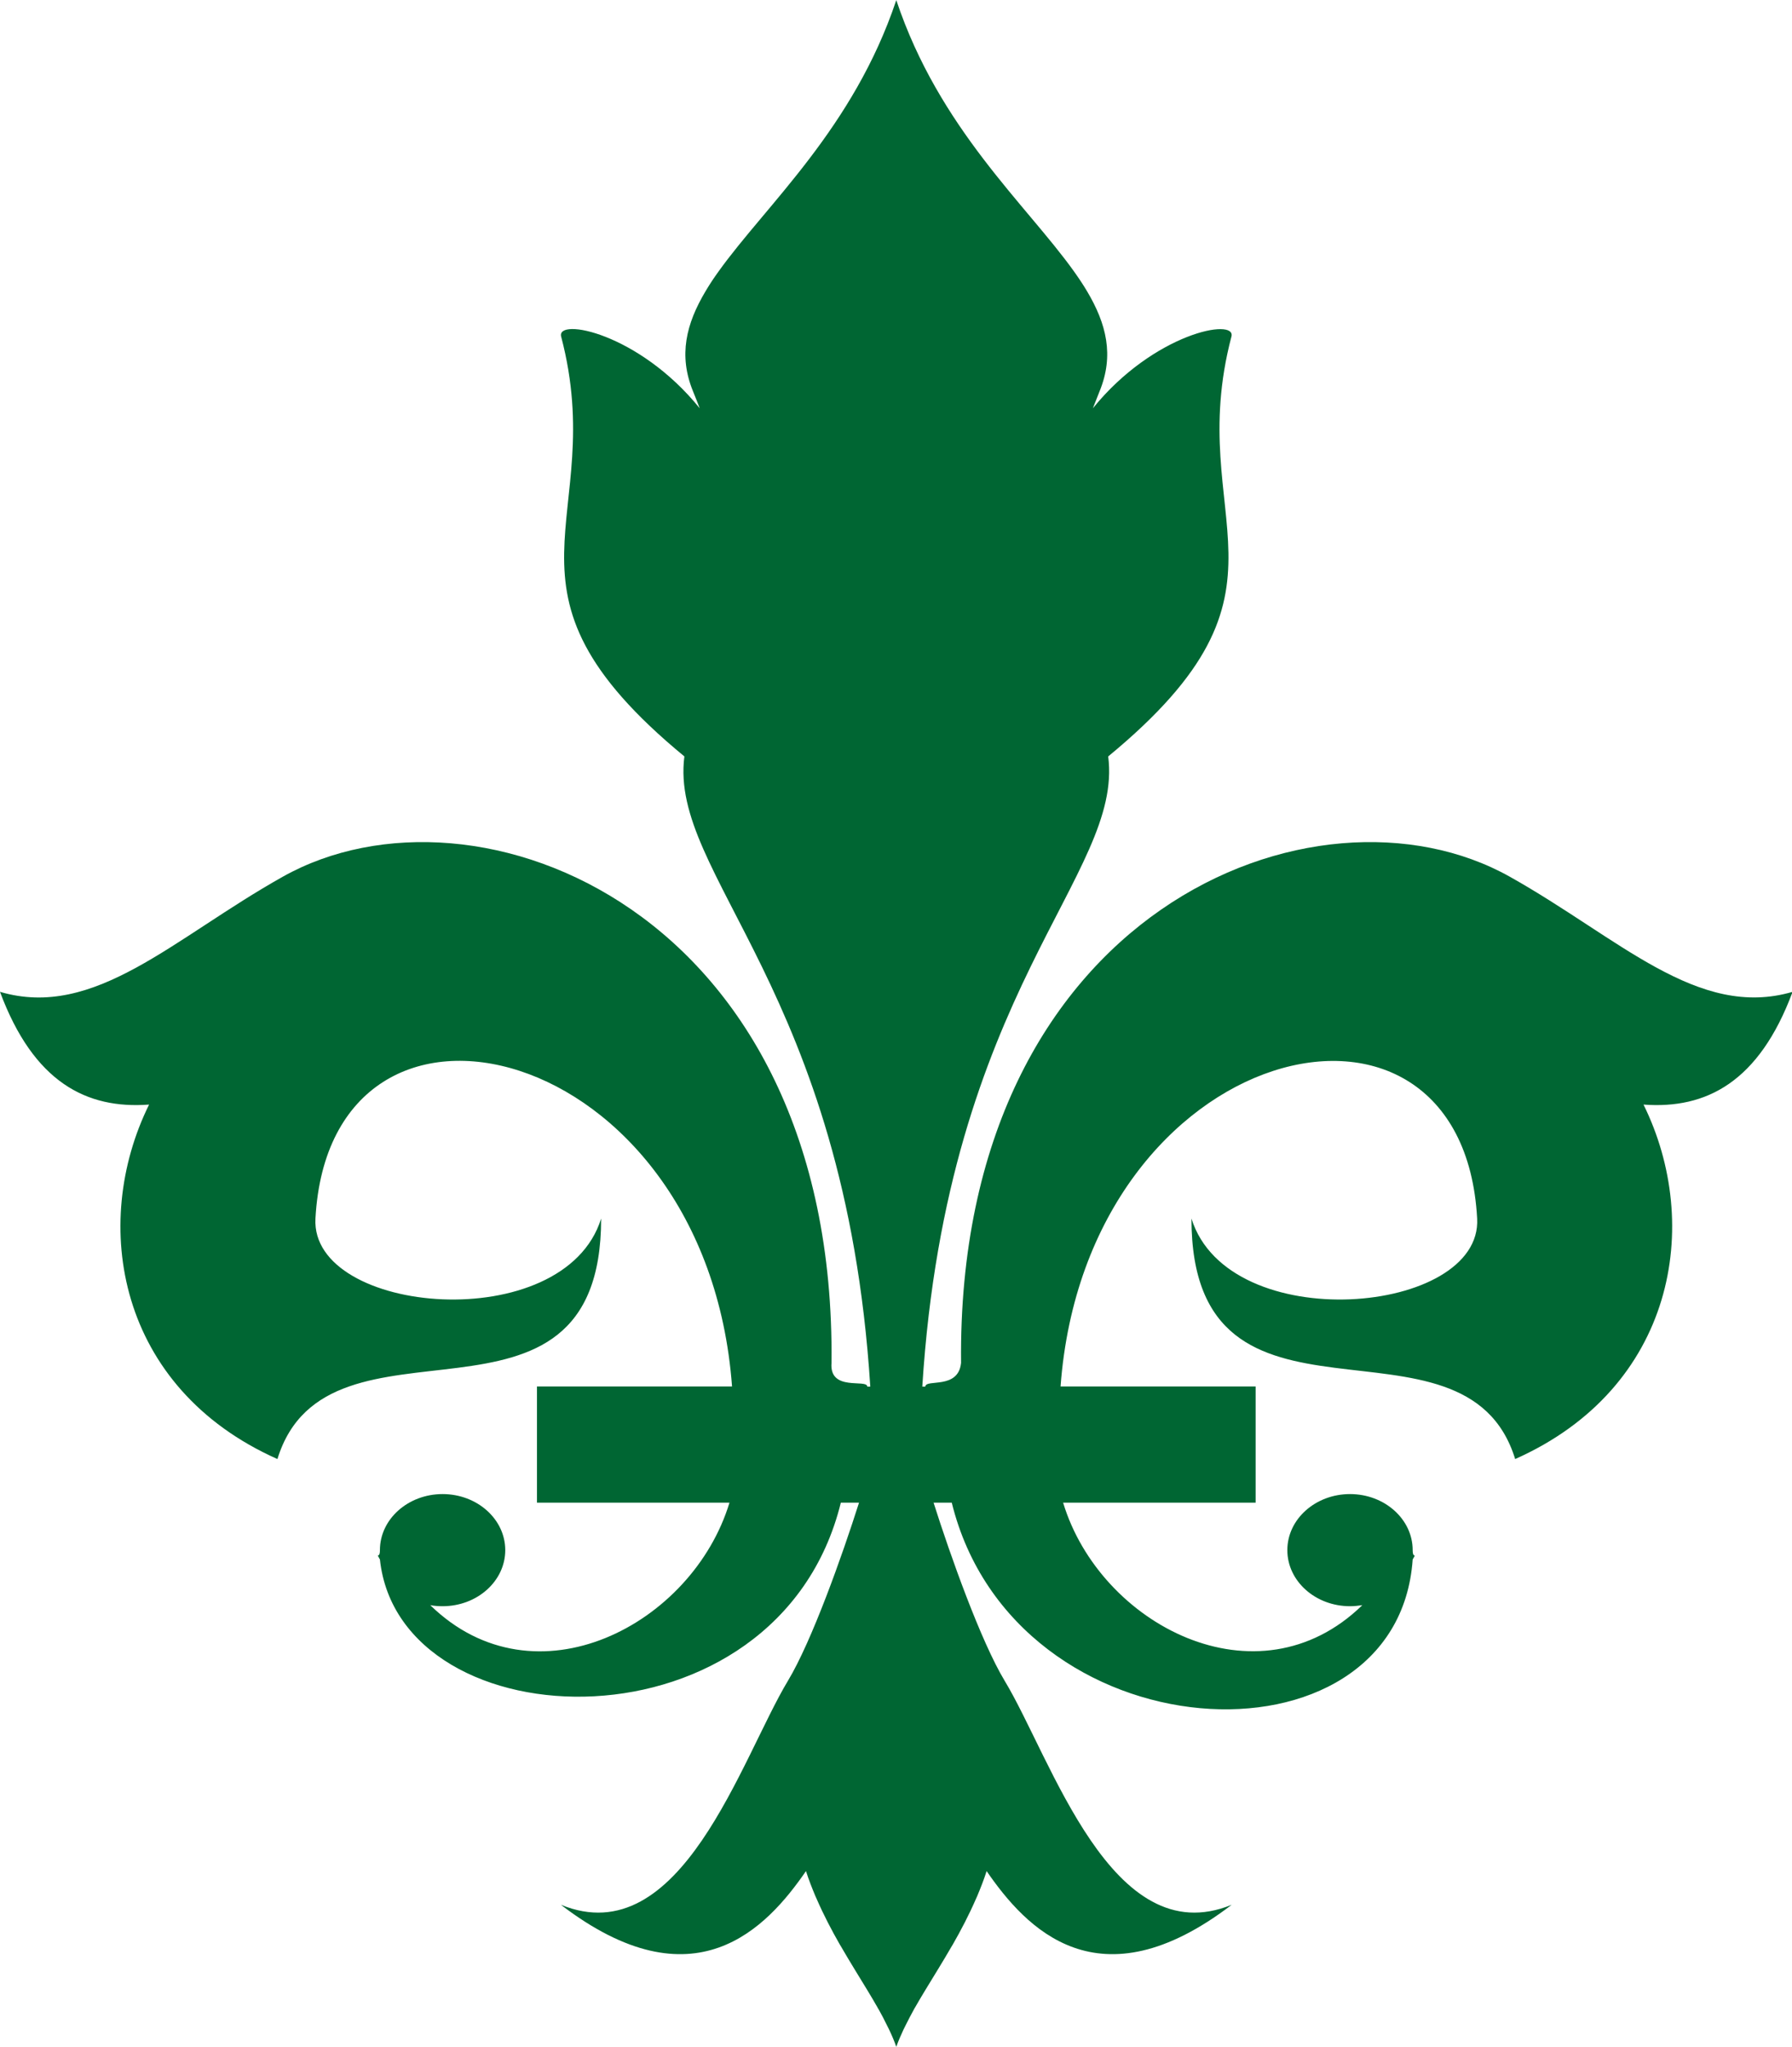 <?xml version="1.0" encoding="UTF-8"?><svg id="Livello_1" xmlns="http://www.w3.org/2000/svg" viewBox="0 0 119.24 136.15"><path d="m9.92,73.48c-3.94,7.97-2.09,18.85,8.54,23.58,3.34-10.86,21.54,0,21.54-16-2.46,7.91-19.36,6.42-19.01,0,.99-17.97,26-11.95,27.72,11.17h-12.98v7.73h12.81c-2.46,8.12-12.93,13.63-19.91,6.82.26.05.54.07.82.07,2.3,0,4.17-1.67,4.17-3.73s-1.87-3.73-4.17-3.73-4.17,1.67-4.17,3.73c0,.62-.3.1,0,.62,1.32,12.36,26.49,13.17,30.67-3.78h1.21c-1.12,3.53-3.14,9.21-4.73,11.85-3.11,5.16-7.11,18.18-15.11,14.9,8.87,6.79,13.7,1.55,16.31-2.24h0c.18.57.4,1.12.62,1.65.03.07.06.14.09.2.47,1.08,1,2.09,1.55,3.05.02.03.03.05.05.08.6,1.04,1.22,2.03,1.79,2.97.23.38.45.75.66,1.12.02.04.04.08.07.12.2.35.38.7.55,1.05.05.1.1.2.15.3.18.38.35.77.48,1.15h0s0,0,0,0c.13-.38.3-.76.48-1.15.05-.1.1-.2.15-.3.17-.35.36-.7.55-1.05.02-.04.04-.08.07-.12.21-.37.43-.74.66-1.12.57-.94,1.19-1.93,1.79-2.97.02-.03.03-.05.05-.08.55-.96,1.08-1.97,1.55-3.05.03-.07.06-.14.09-.2.22-.53.44-1.08.62-1.65h0c2.61,3.79,7.43,9.03,16.31,2.24-8,3.28-11.99-9.74-15.11-14.9-1.59-2.64-3.61-8.32-4.73-11.85h1.21c4.18,16.95,29.67,18.25,30.67,3.78.3-.51,0,0,0-.62,0-2.06-1.87-3.73-4.17-3.73s-4.17,1.67-4.17,3.73,1.87,3.73,4.17,3.73c.28,0,.55-.03.82-.07-6.98,6.8-17.46,1.29-19.91-6.82h12.81v-7.73h-12.98c1.72-23.11,26.74-29.13,27.72-11.17.35,6.42-16.54,7.91-19.01,0,0,16,18.19,5.14,21.54,16,10.63-4.73,12.48-15.6,8.54-23.58,4.16.31,7.68-1.48,9.92-7.5-6.32,1.85-11.54-3.58-18.82-7.66-12.87-7.22-36.81,2.27-36.51,32.34,0,0,0,0,0,0-.18,1.8-2.35,1.05-2.38,1.58h-.2c1.67-26.43,13.39-34.01,12.37-41.92,13.65-11.24,4.95-15.57,8.2-27.93.34-1.27-5.16-.24-9.22,4.77.15-.38.3-.76.45-1.14.97-2.37.46-4.47-.84-6.65-.26-.44-.55-.87-.87-1.32-3.18-4.45-8.97-9.5-11.82-18.04h0c-2.86,8.54-8.64,13.6-11.82,18.04-.32.44-.61.88-.87,1.32-1.3,2.18-1.81,4.27-.84,6.65.16.38.3.76.45,1.14-4.06-5.02-9.55-6.05-9.22-4.77,3.25,12.36-5.45,16.69,8.2,27.93-1.03,7.91,10.69,15.48,12.37,41.92h-.2c-.02-.53-2.54.36-2.38-1.58,0,0,0,0,0,0,.31-30.07-23.64-39.56-36.51-32.34-7.28,4.08-12.5,9.52-18.82,7.66,2.24,6.02,5.76,7.81,9.92,7.5Z" style="fill:#063;"/></svg>